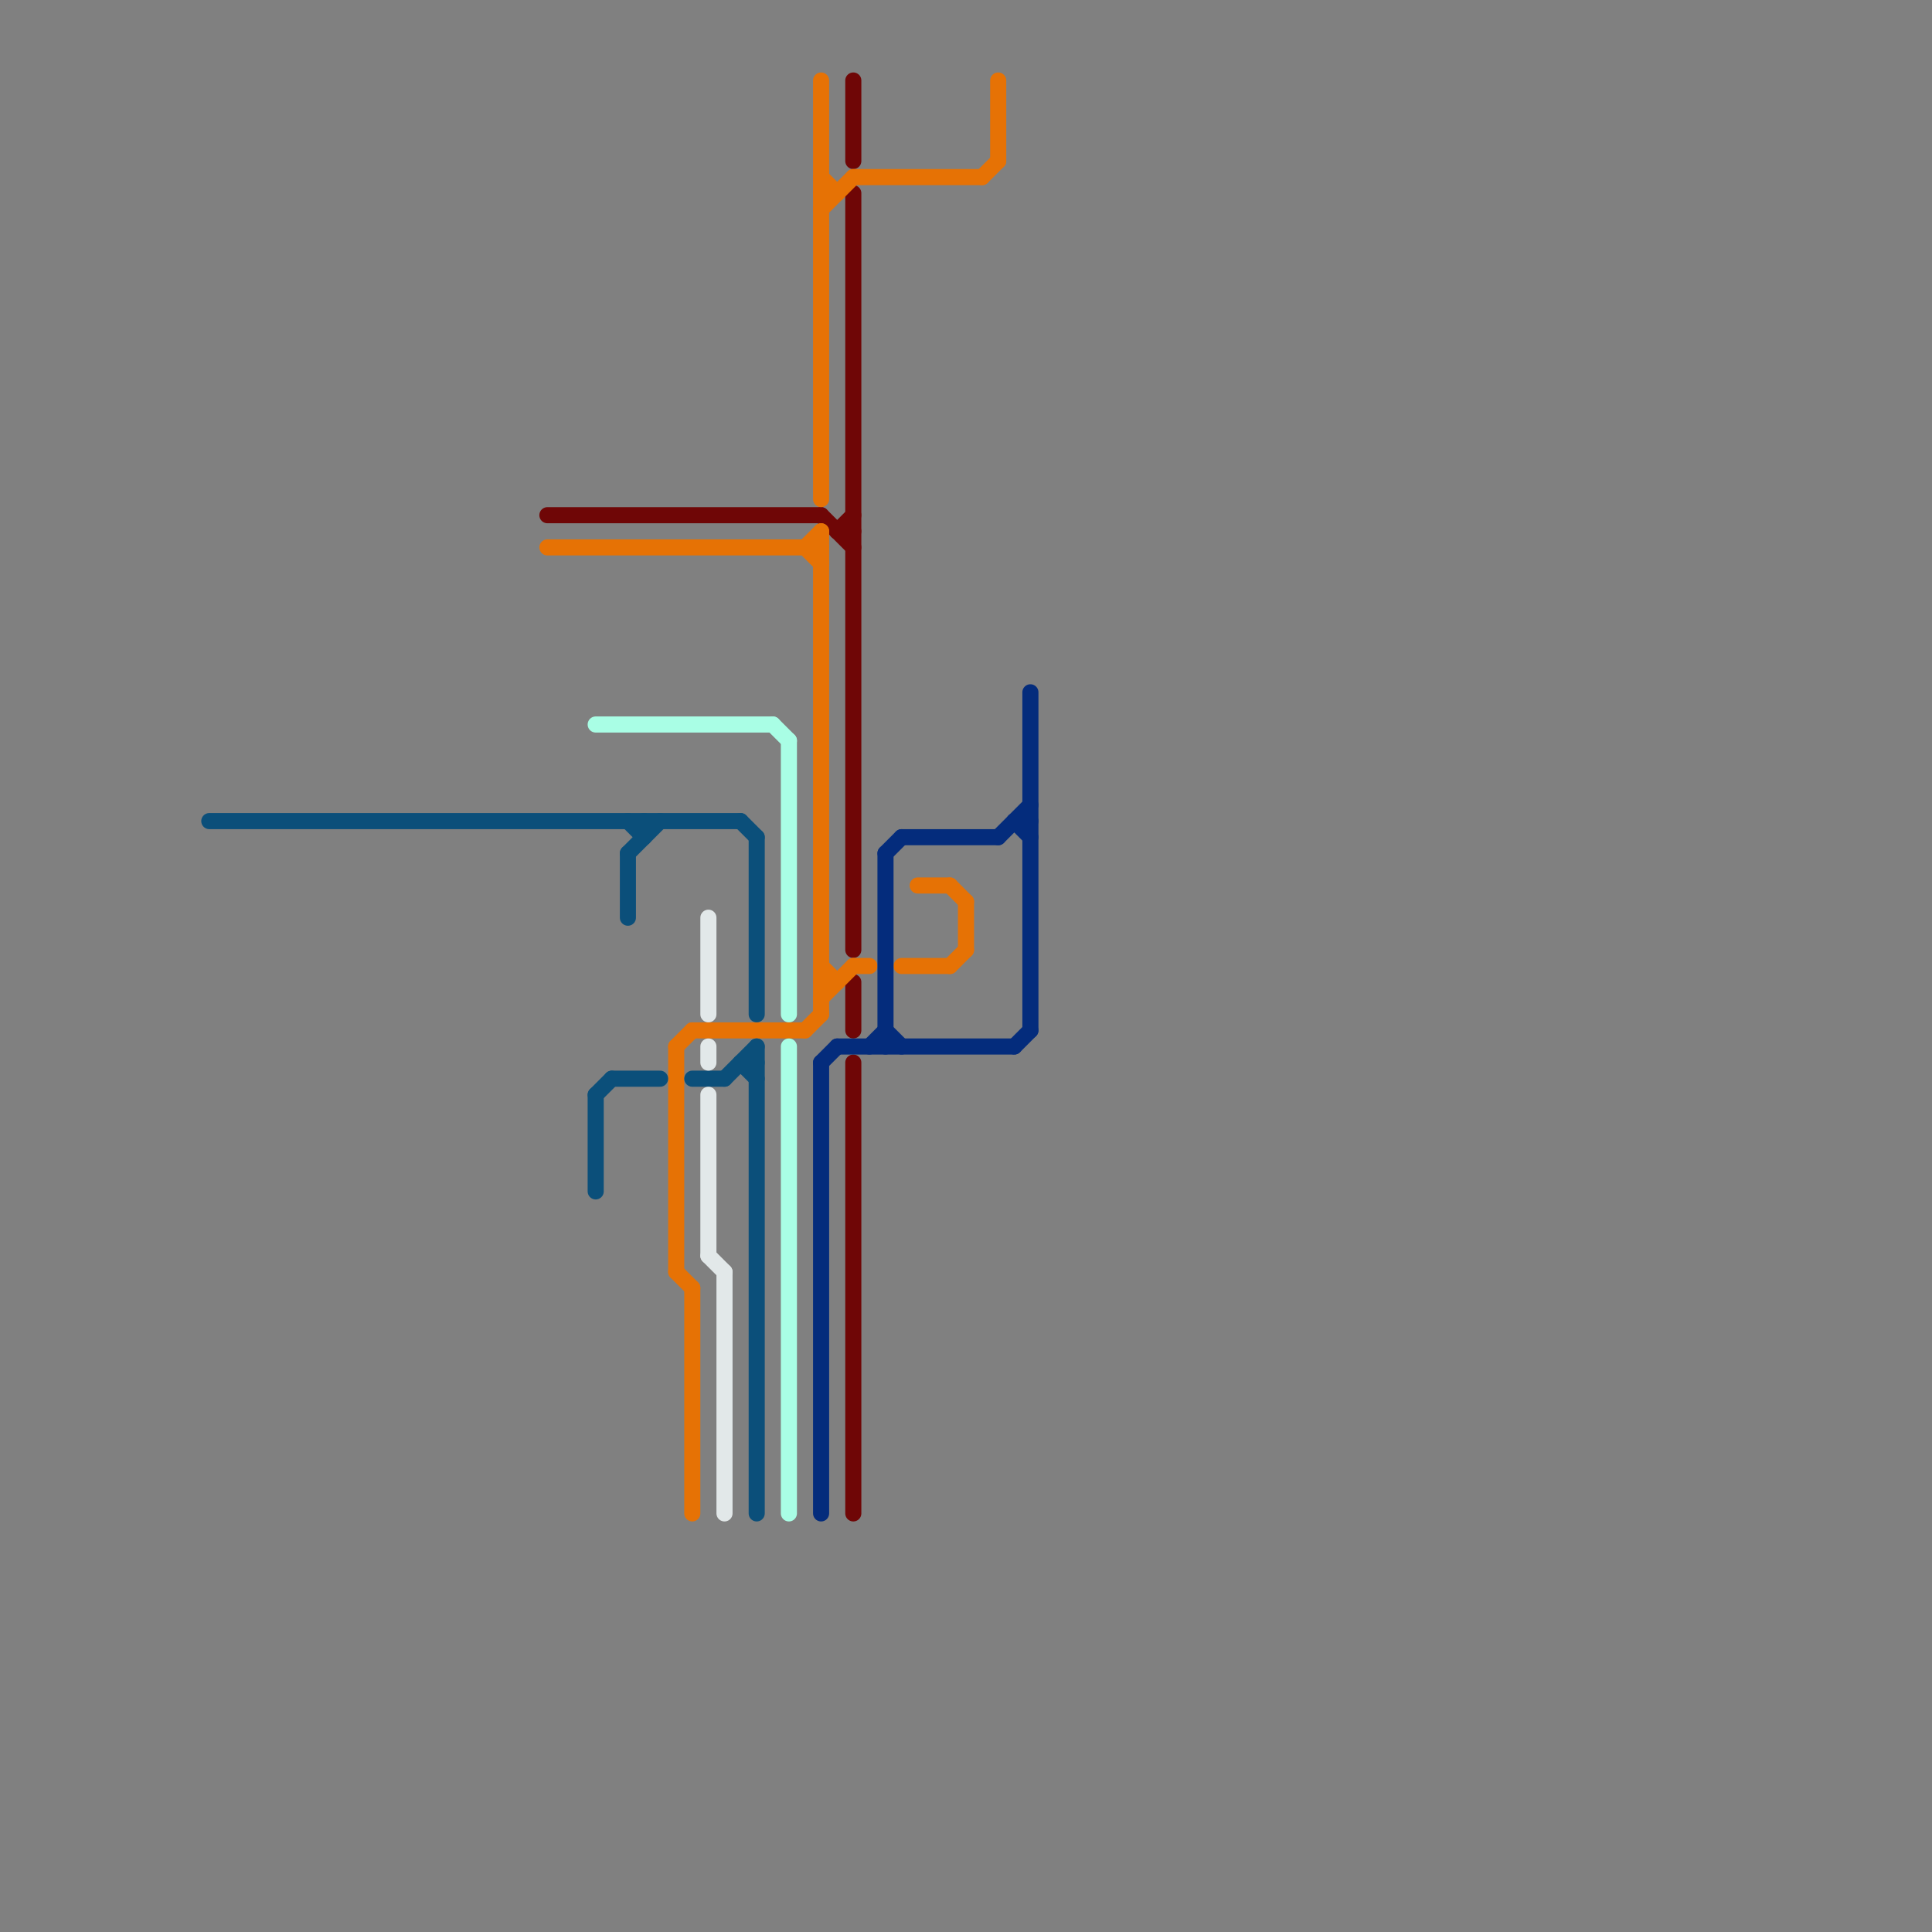 
<svg version="1.1" xmlns="http://www.w3.org/2000/svg" viewBox="0 0 120 120">
<rect x="0" y="0" width="120" height="120" fill="#808080" stroke="none"/>
<style>text { font: 1px Helvetica; font-weight: 600; white-space: pre; dominant-baseline: central; } line { stroke-width: 1; fill: none; stroke-linecap: round; stroke-linejoin: round; } .c0 { stroke: #6f0606 } .c1 { stroke: #e67205 } .c2 { stroke: #a9fee5 } .c3 { stroke: #0b4f7a } .c4 { stroke: #042c7c } .c5 { stroke: #e2e8e9 } .w1 { stroke-width: 1; }</style><defs><g id="csm-0b4f7a"><circle r="0.4" fill="#0b4f7a"/><circle r="0.2" fill="#fff"/></g><g id="csm-a9fee5"><circle r="0.4" fill="#a9fee5"/><circle r="0.2" fill="#fff"/></g><g id="csm-6f0606"><circle r="0.4" fill="#6f0606"/><circle r="0.2" fill="#fff"/></g><g id="csm-e67205"><circle r="0.4" fill="#e67205"/><circle r="0.2" fill="#fff"/></g><g id="csm-e2e8e9"><circle r="0.4" fill="#e2e8e9"/><circle r="0.2" fill="#fff"/></g><g id="csm-042c7c"><circle r="0.4" fill="#042c7c"/><circle r="0.2" fill="#fff"/></g><g id="cmd-6f0606"><circle r="0.5" fill="#6f0606"/><circle r="0.25" fill="#fff"/></g><g id="cmd-e67205"><circle r="0.5" fill="#e67205"/><circle r="0.25" fill="#fff"/></g></defs><line class="c0 " x1="53" y1="66" x2="53" y2="94"/><line class="c0 " x1="52" y1="33" x2="53" y2="33"/><line class="c0 " x1="53" y1="61" x2="53" y2="64"/><line class="c0 " x1="52" y1="33" x2="53" y2="32"/><line class="c0 " x1="53" y1="5" x2="53" y2="10"/><line class="c0 " x1="53" y1="12" x2="53" y2="59"/><line class="c0 " x1="34" y1="32" x2="51" y2="32"/><line class="c0 " x1="51" y1="32" x2="53" y2="34"/><line class="c1 " x1="59" y1="60" x2="60" y2="59"/><line class="c1 " x1="51" y1="60" x2="52" y2="61"/><line class="c1 " x1="50" y1="34" x2="51" y2="35"/><line class="c1 " x1="42" y1="65" x2="42" y2="79"/><line class="c1 " x1="51" y1="62" x2="53" y2="60"/><line class="c1 " x1="43" y1="64" x2="50" y2="64"/><line class="c1 " x1="51" y1="5" x2="51" y2="31"/><line class="c1 " x1="34" y1="34" x2="51" y2="34"/><line class="c1 " x1="56" y1="60" x2="59" y2="60"/><line class="c1 " x1="53" y1="60" x2="54" y2="60"/><line class="c1 " x1="43" y1="80" x2="43" y2="94"/><line class="c1 " x1="51" y1="13" x2="53" y2="11"/><line class="c1 " x1="42" y1="79" x2="43" y2="80"/><line class="c1 " x1="59" y1="55" x2="60" y2="56"/><line class="c1 " x1="51" y1="33" x2="51" y2="63"/><line class="c1 " x1="42" y1="65" x2="43" y2="64"/><line class="c1 " x1="51" y1="12" x2="52" y2="12"/><line class="c1 " x1="51" y1="61" x2="52" y2="61"/><line class="c1 " x1="53" y1="11" x2="61" y2="11"/><line class="c1 " x1="50" y1="34" x2="51" y2="33"/><line class="c1 " x1="62" y1="5" x2="62" y2="10"/><line class="c1 " x1="51" y1="11" x2="52" y2="12"/><line class="c1 " x1="57" y1="55" x2="59" y2="55"/><line class="c1 " x1="50" y1="64" x2="51" y2="63"/><line class="c1 " x1="61" y1="11" x2="62" y2="10"/><line class="c1 " x1="60" y1="56" x2="60" y2="59"/><line class="c2 " x1="49" y1="46" x2="49" y2="63"/><line class="c2 " x1="37" y1="45" x2="48" y2="45"/><line class="c2 " x1="49" y1="65" x2="49" y2="94"/><line class="c2 " x1="48" y1="45" x2="49" y2="46"/><line class="c3 " x1="46" y1="66" x2="47" y2="66"/><line class="c3 " x1="43" y1="67" x2="45" y2="67"/><line class="c3 " x1="39" y1="53" x2="41" y2="51"/><line class="c3 " x1="40" y1="51" x2="40" y2="52"/><line class="c3 " x1="39" y1="53" x2="39" y2="57"/><line class="c3 " x1="37" y1="68" x2="38" y2="67"/><line class="c3 " x1="45" y1="67" x2="47" y2="65"/><line class="c3 " x1="37" y1="68" x2="37" y2="74"/><line class="c3 " x1="46" y1="51" x2="47" y2="52"/><line class="c3 " x1="46" y1="66" x2="47" y2="67"/><line class="c3 " x1="47" y1="65" x2="47" y2="94"/><line class="c3 " x1="38" y1="67" x2="41" y2="67"/><line class="c3 " x1="39" y1="51" x2="40" y2="52"/><line class="c3 " x1="47" y1="52" x2="47" y2="63"/><line class="c3 " x1="13" y1="51" x2="46" y2="51"/><line class="c4 " x1="63" y1="51" x2="64" y2="51"/><line class="c4 " x1="64" y1="43" x2="64" y2="64"/><line class="c4 " x1="62" y1="52" x2="64" y2="50"/><line class="c4 " x1="51" y1="66" x2="52" y2="65"/><line class="c4 " x1="63" y1="65" x2="64" y2="64"/><line class="c4 " x1="54" y1="65" x2="55" y2="64"/><line class="c4 " x1="55" y1="64" x2="56" y2="65"/><line class="c4 " x1="63" y1="51" x2="64" y2="52"/><line class="c4 " x1="51" y1="66" x2="51" y2="94"/><line class="c4 " x1="52" y1="65" x2="63" y2="65"/><line class="c4 " x1="56" y1="52" x2="62" y2="52"/><line class="c4 " x1="55" y1="53" x2="55" y2="65"/><line class="c4 " x1="55" y1="53" x2="56" y2="52"/><line class="c5 " x1="44" y1="65" x2="44" y2="66"/><line class="c5 " x1="44" y1="78" x2="45" y2="79"/><line class="c5 " x1="44" y1="57" x2="44" y2="63"/><line class="c5 " x1="44" y1="68" x2="44" y2="78"/><line class="c5 " x1="45" y1="79" x2="45" y2="94"/>
</svg>
